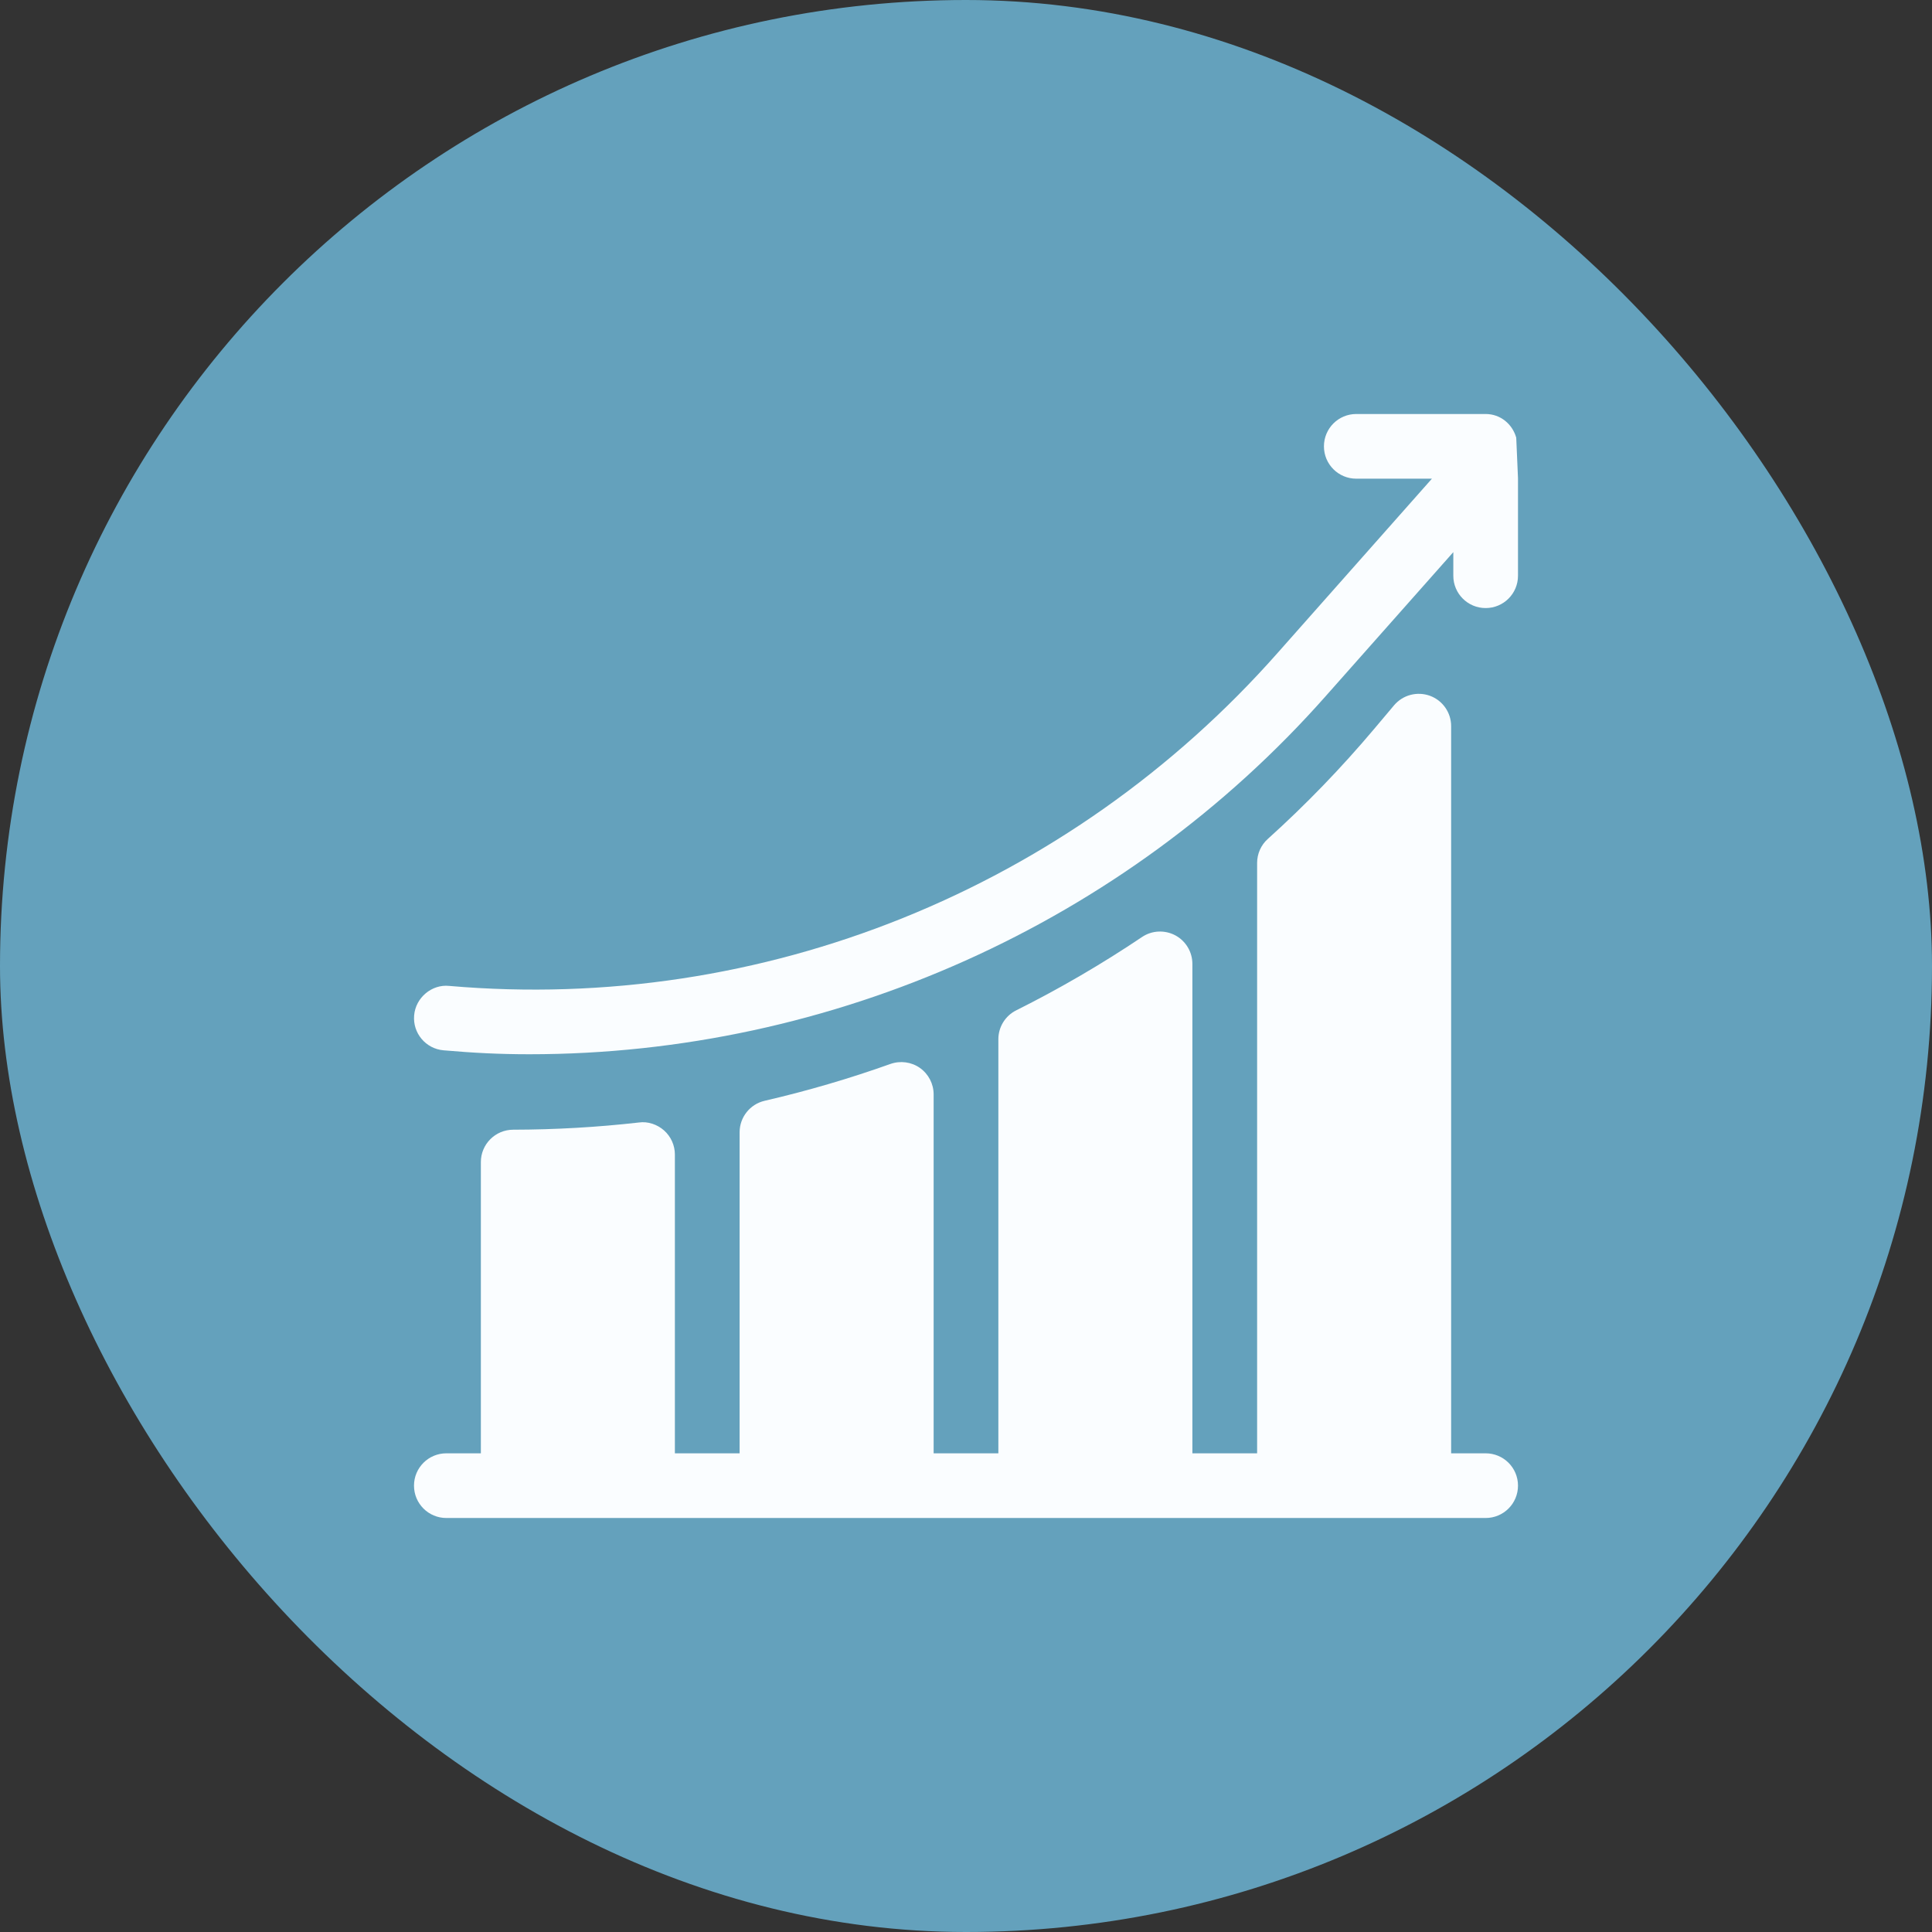 <svg xmlns="http://www.w3.org/2000/svg" width="56" height="56" viewBox="0 0 56 56" fill="none"><rect x="0" y="0" width="56" height="56" fill="#333333" stroke="none"/><rect width="56" height="56" rx="28" fill="#64A1BC"></rect><g clip-path="url(#clip0_1337_20931)"><path d="M43.949 12.687C43.838 12.293 43.492 12 43.062 12H39.312C38.794 12 38.375 12.419 38.375 12.938C38.375 13.456 38.794 13.875 39.312 13.875H41.505L37.028 18.93C30.992 25.758 22.109 29.367 13.018 28.577C12.519 28.525 12.048 28.914 12.004 29.43C11.959 29.945 12.341 30.4 12.857 30.444C13.734 30.52 14.474 30.558 15.348 30.558C24.109 30.558 32.587 26.783 38.432 20.171L42.125 16.004V16.688C42.125 17.206 42.544 17.625 43.062 17.625C43.581 17.625 44 17.206 44 16.688V13.863L43.949 12.687Z" fill="#FAFDFF"></path><path d="M43.062 42.125H42.062V21.047C42.062 20.654 41.816 20.302 41.446 20.167C41.077 20.034 40.663 20.142 40.408 20.443L39.832 21.127C38.88 22.257 37.843 23.331 36.748 24.317C36.55 24.494 36.438 24.748 36.438 25.014V42.125H34.562V27.939C34.562 27.593 34.371 27.274 34.066 27.111C33.761 26.95 33.389 26.966 33.102 27.16C31.939 27.942 30.712 28.657 29.456 29.285C29.138 29.443 28.938 29.768 28.938 30.123V42.125H27.062V31.722C27.062 31.417 26.914 31.131 26.665 30.955C26.417 30.78 26.097 30.738 25.81 30.839C24.621 31.263 23.394 31.623 22.163 31.907C21.739 32.005 21.438 32.384 21.438 32.82V42.125H19.562V33.467C19.562 33.199 19.448 32.945 19.249 32.767C19.049 32.59 18.777 32.499 18.519 32.536C17.316 32.673 16.09 32.743 14.874 32.745C14.357 32.746 13.938 33.166 13.938 33.683V42.125H12.938C12.419 42.125 12 42.544 12 43.062C12 43.581 12.419 44 12.938 44H43.062C43.581 44 44 43.581 44 43.062C44 42.544 43.581 42.125 43.062 42.125Z" fill="#FAFDFF"></path></g><defs><clipPath id="clip0_1337_20931"><rect width="32" height="32" fill="white" transform="translate(12 12)"></rect></clipPath></defs></svg>